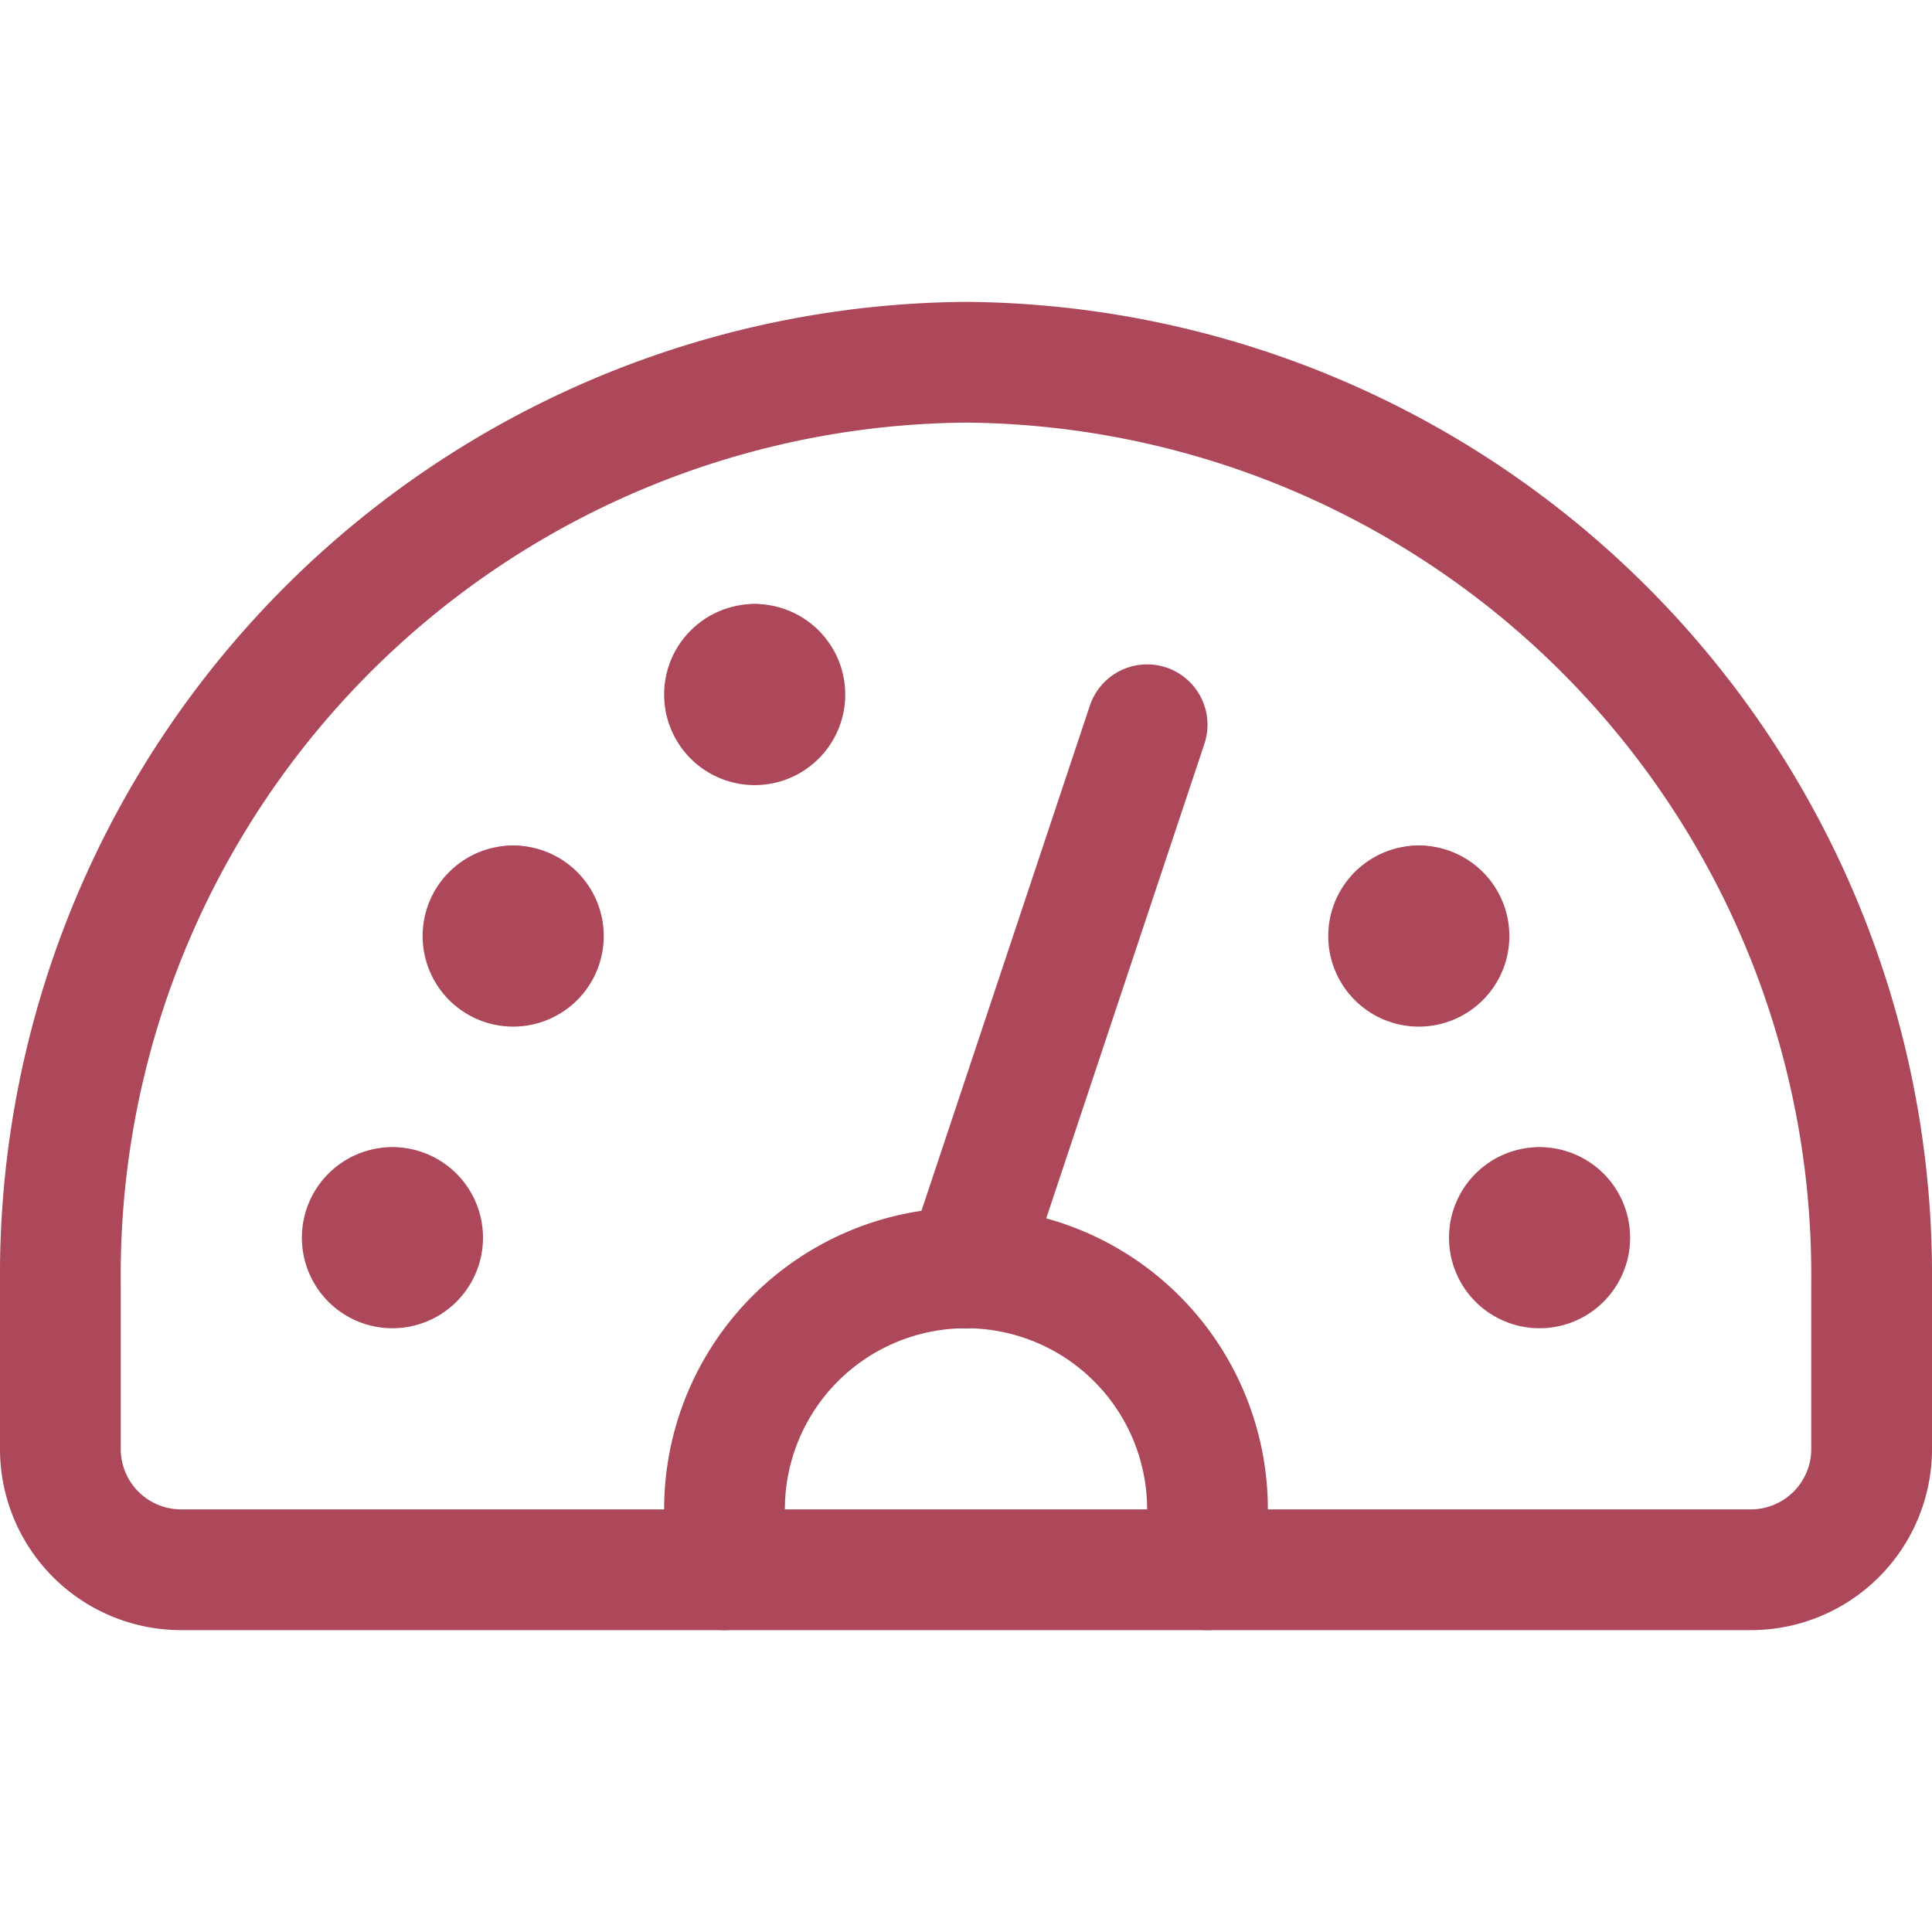 <svg viewBox="0 0 48 48" height="48" width="48" xmlns="http://www.w3.org/2000/svg"><g transform="matrix(2,0,0,2,0,0)"><path d="M12,4.5A11.336,11.336,0,0,0,.75,15.923V18a1.5,1.5,0,0,0,1.5,1.5h19.5a1.5,1.5,0,0,0,1.5-1.5v-2.08A11.336,11.336,0,0,0,12,4.5Z" fill="none" stroke="#ac485a" stroke-linecap="round" stroke-linejoin="round" stroke-width="1.5"></path><path d="M9,19.5v-.75a3,3,0,0,1,6,0v.75" fill="none" stroke="#ac485a" stroke-linecap="round" stroke-linejoin="round" stroke-width="1.5"></path><path d="M14.25 9.003L12 15.753" fill="none" stroke="#ac485a" stroke-linecap="round" stroke-linejoin="round" stroke-width="1.5"></path><path d="M4.875 15.003L4.875 15.003" fill="none" stroke="#ac485a" stroke-linecap="round" stroke-linejoin="round" stroke-width="1.5"></path><path d="M4.875,15a.375.375,0,1,0,.375.375A.375.375,0,0,0,4.875,15" fill="none" stroke="#ac485a" stroke-linecap="round" stroke-linejoin="round" stroke-width="1.5"></path><path d="M6.375 11.253L6.375 11.253" fill="none" stroke="#ac485a" stroke-linecap="round" stroke-linejoin="round" stroke-width="1.5"></path><path d="M6.375,11.253a.375.375,0,1,0,.375.375.375.375,0,0,0-.375-.375" fill="none" stroke="#ac485a" stroke-linecap="round" stroke-linejoin="round" stroke-width="1.5"></path><path d="M19.125 15.003L19.125 15.003" fill="none" stroke="#ac485a" stroke-linecap="round" stroke-linejoin="round" stroke-width="1.5"></path><path d="M19.125,15a.375.375,0,1,0,.375.375A.375.375,0,0,0,19.125,15" fill="none" stroke="#ac485a" stroke-linecap="round" stroke-linejoin="round" stroke-width="1.5"></path><path d="M17.625 11.253L17.625 11.253" fill="none" stroke="#ac485a" stroke-linecap="round" stroke-linejoin="round" stroke-width="1.5"></path><path d="M17.625,11.253a.375.375,0,1,0,.375.375.375.375,0,0,0-.375-.375" fill="none" stroke="#ac485a" stroke-linecap="round" stroke-linejoin="round" stroke-width="1.5"></path><path d="M9.375 8.253L9.375 8.253" fill="none" stroke="#ac485a" stroke-linecap="round" stroke-linejoin="round" stroke-width="1.5"></path><path d="M9.375,8.253a.375.375,0,1,0,.375.375.375.375,0,0,0-.375-.375" fill="none" stroke="#ac485a" stroke-linecap="round" stroke-linejoin="round" stroke-width="1.5"></path></g></svg>